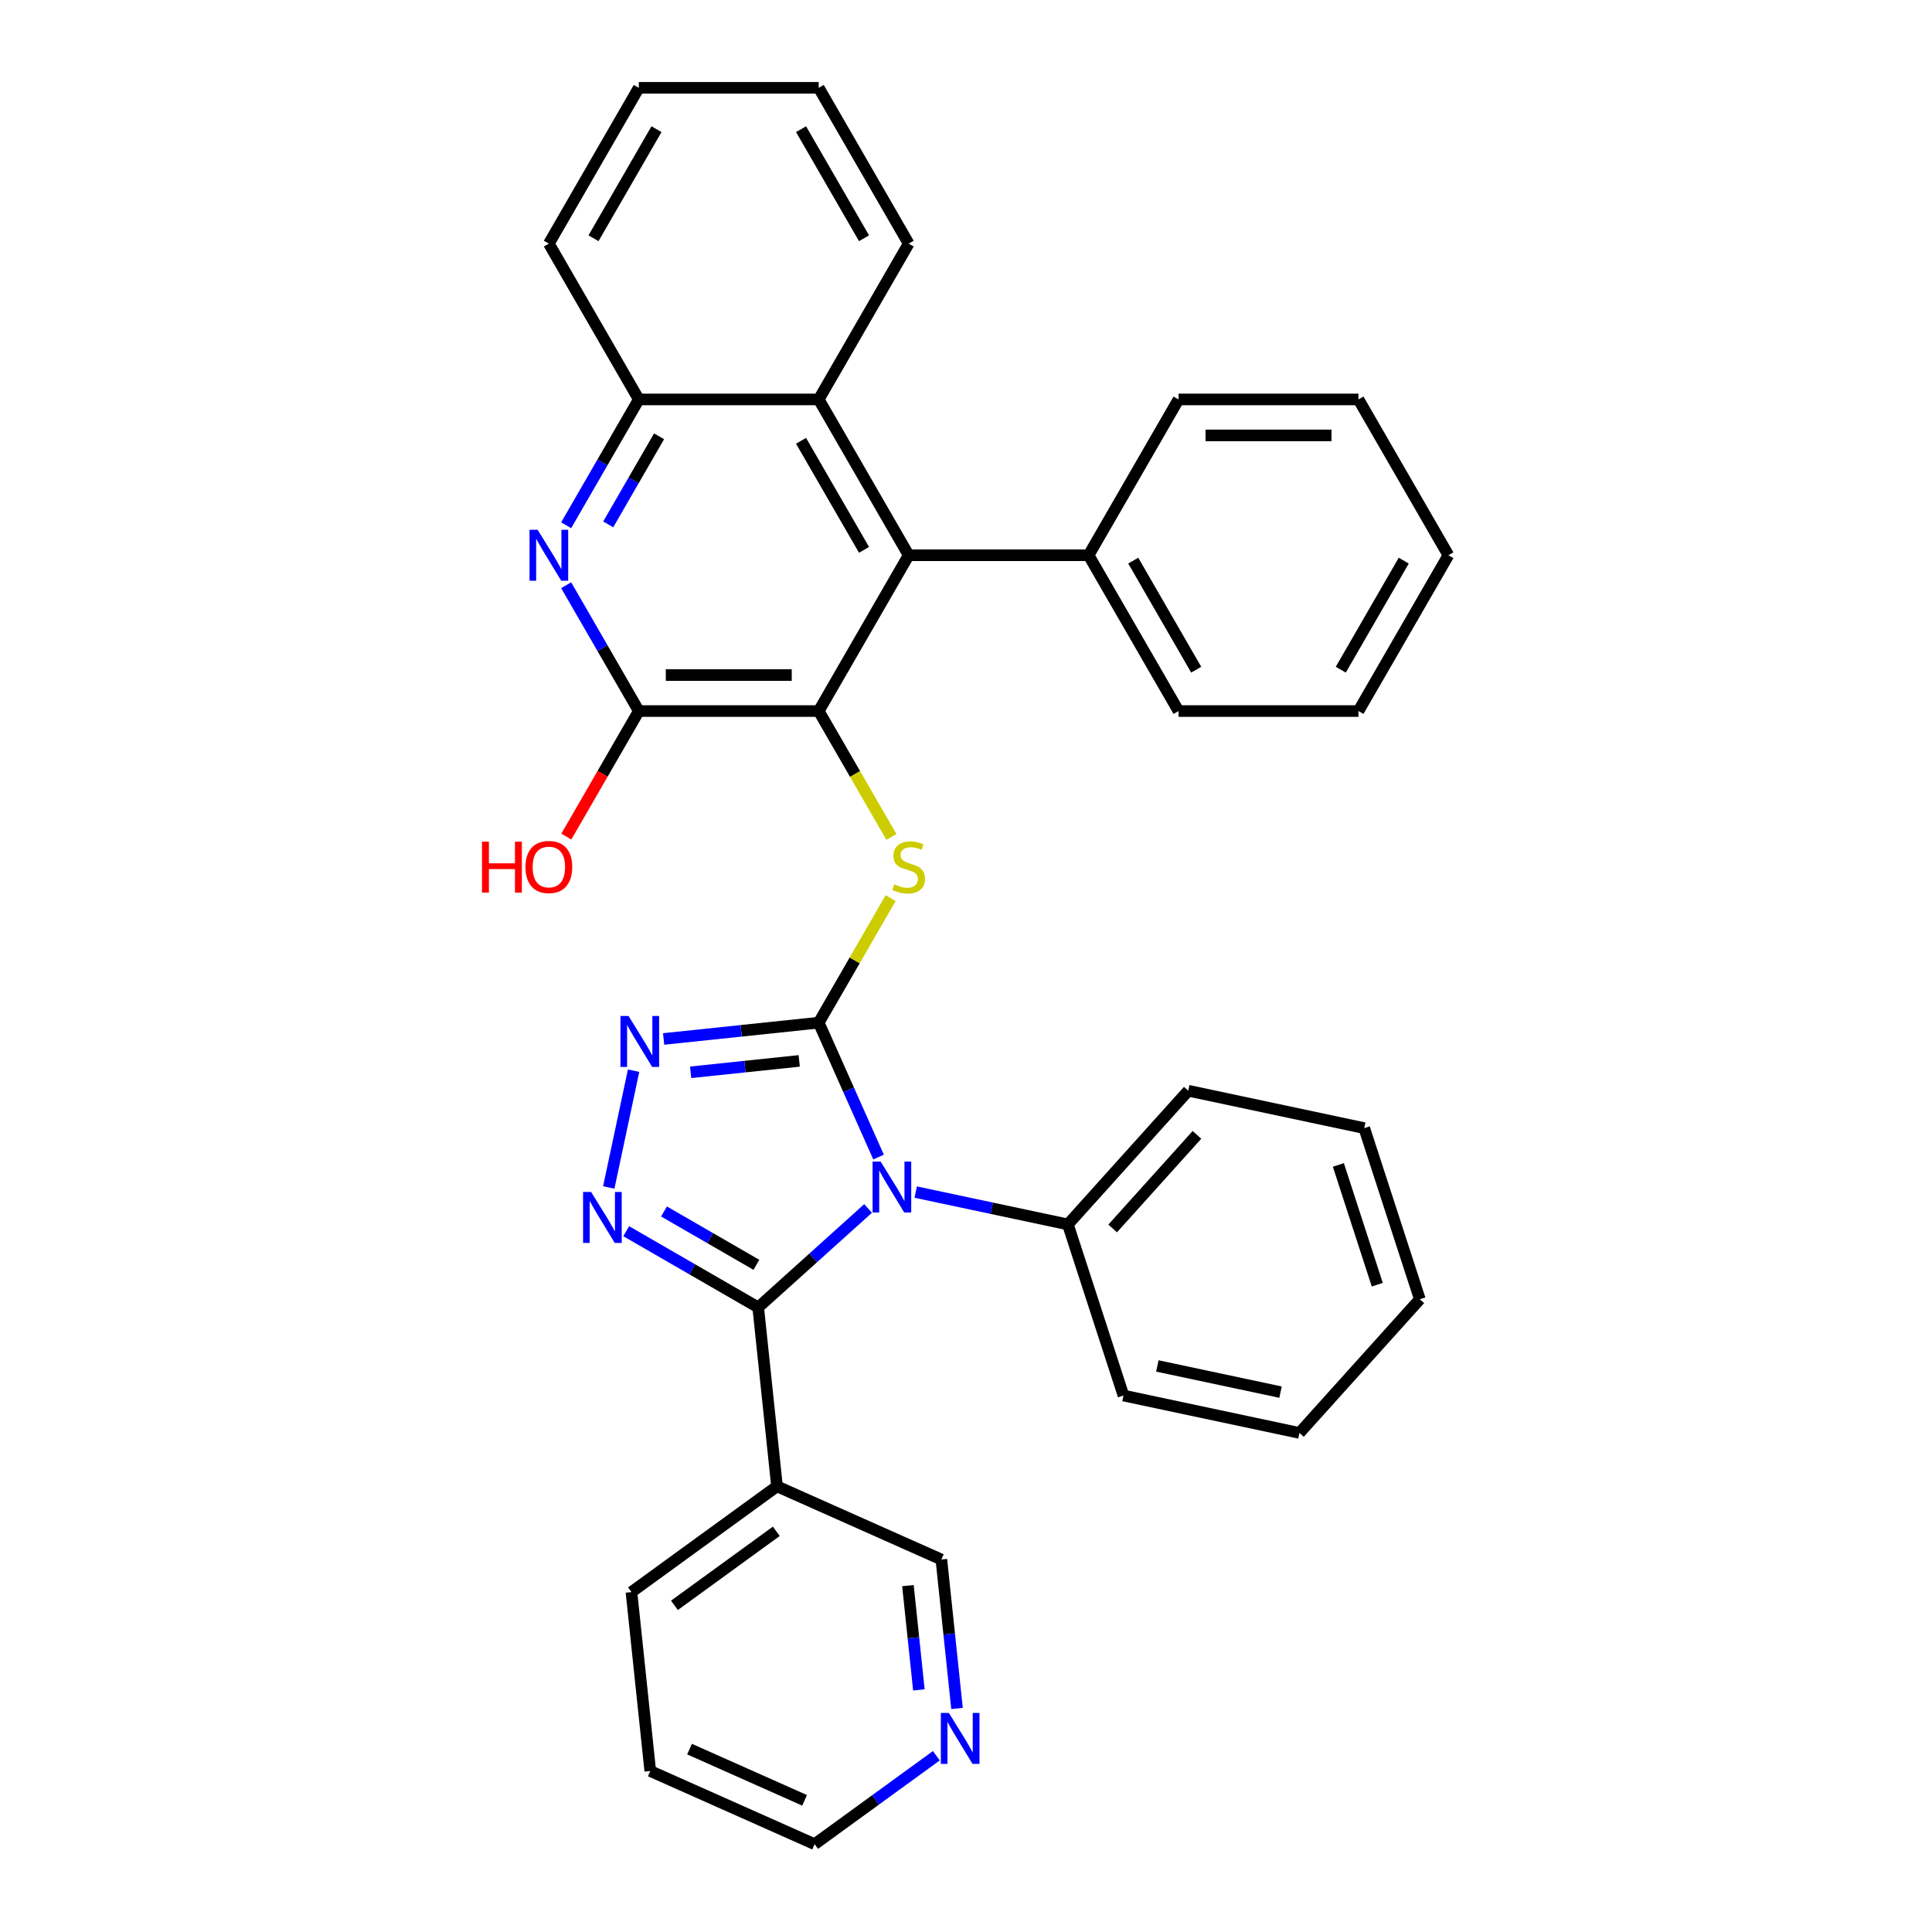 <?xml version='1.0' encoding='iso-8859-1'?>
<svg version='1.1' baseProfile='full'
              xmlns='http://www.w3.org/2000/svg'
                      xmlns:rdkit='http://www.rdkit.org/xml'
                      xmlns:xlink='http://www.w3.org/1999/xlink'
                  xml:space='preserve'
width='1000px' height='1000px' viewBox='0 0 1000 1000'>
<!-- END OF HEADER -->
<rect style='opacity:1.0;fill:#FFFFFF;stroke:none' width='1000' height='1000' x='0' y='0'> </rect>
<path class='bond-0' d='M 423.769,529.329 L 439.254,564.108' style='fill:none;fill-rule:evenodd;stroke:#000000;stroke-width:6px;stroke-linecap:butt;stroke-linejoin:miter;stroke-opacity:1' />
<path class='bond-0' d='M 439.254,564.108 L 454.738,598.886' style='fill:none;fill-rule:evenodd;stroke:#0000FF;stroke-width:6px;stroke-linecap:butt;stroke-linejoin:miter;stroke-opacity:1' />
<path class='bond-3' d='M 423.769,529.329 L 383.628,533.548' style='fill:none;fill-rule:evenodd;stroke:#000000;stroke-width:6px;stroke-linecap:butt;stroke-linejoin:miter;stroke-opacity:1' />
<path class='bond-3' d='M 383.628,533.548 L 343.487,537.767' style='fill:none;fill-rule:evenodd;stroke:#0000FF;stroke-width:6px;stroke-linecap:butt;stroke-linejoin:miter;stroke-opacity:1' />
<path class='bond-3' d='M 413.674,549.117 L 385.575,552.071' style='fill:none;fill-rule:evenodd;stroke:#000000;stroke-width:6px;stroke-linecap:butt;stroke-linejoin:miter;stroke-opacity:1' />
<path class='bond-3' d='M 385.575,552.071 L 357.476,555.024' style='fill:none;fill-rule:evenodd;stroke:#0000FF;stroke-width:6px;stroke-linecap:butt;stroke-linejoin:miter;stroke-opacity:1' />
<path class='bond-5' d='M 423.769,529.329 L 442.378,497.099' style='fill:none;fill-rule:evenodd;stroke:#000000;stroke-width:6px;stroke-linecap:butt;stroke-linejoin:miter;stroke-opacity:1' />
<path class='bond-5' d='M 442.378,497.099 L 460.986,464.868' style='fill:none;fill-rule:evenodd;stroke:#CCCC00;stroke-width:6px;stroke-linecap:butt;stroke-linejoin:miter;stroke-opacity:1' />
<path class='bond-1' d='M 449.316,625.501 L 420.879,651.106' style='fill:none;fill-rule:evenodd;stroke:#0000FF;stroke-width:6px;stroke-linecap:butt;stroke-linejoin:miter;stroke-opacity:1' />
<path class='bond-1' d='M 420.879,651.106 L 392.442,676.711' style='fill:none;fill-rule:evenodd;stroke:#000000;stroke-width:6px;stroke-linecap:butt;stroke-linejoin:miter;stroke-opacity:1' />
<path class='bond-12' d='M 473.975,617.021 L 513.353,625.391' style='fill:none;fill-rule:evenodd;stroke:#0000FF;stroke-width:6px;stroke-linecap:butt;stroke-linejoin:miter;stroke-opacity:1' />
<path class='bond-12' d='M 513.353,625.391 L 552.732,633.761' style='fill:none;fill-rule:evenodd;stroke:#000000;stroke-width:6px;stroke-linecap:butt;stroke-linejoin:miter;stroke-opacity:1' />
<path class='bond-9' d='M 392.442,676.711 L 402.176,769.322' style='fill:none;fill-rule:evenodd;stroke:#000000;stroke-width:6px;stroke-linecap:butt;stroke-linejoin:miter;stroke-opacity:1' />
<path class='bond-34' d='M 392.442,676.711 L 358.284,656.989' style='fill:none;fill-rule:evenodd;stroke:#000000;stroke-width:6px;stroke-linecap:butt;stroke-linejoin:miter;stroke-opacity:1' />
<path class='bond-34' d='M 358.284,656.989 L 324.126,637.268' style='fill:none;fill-rule:evenodd;stroke:#0000FF;stroke-width:6px;stroke-linecap:butt;stroke-linejoin:miter;stroke-opacity:1' />
<path class='bond-34' d='M 391.507,654.665 L 367.596,640.86' style='fill:none;fill-rule:evenodd;stroke:#000000;stroke-width:6px;stroke-linecap:butt;stroke-linejoin:miter;stroke-opacity:1' />
<path class='bond-34' d='M 367.596,640.86 L 343.685,627.055' style='fill:none;fill-rule:evenodd;stroke:#0000FF;stroke-width:6px;stroke-linecap:butt;stroke-linejoin:miter;stroke-opacity:1' />
<path class='bond-2' d='M 315.094,614.636 L 327.944,554.181' style='fill:none;fill-rule:evenodd;stroke:#0000FF;stroke-width:6px;stroke-linecap:butt;stroke-linejoin:miter;stroke-opacity:1' />
<path class='bond-4' d='M 423.769,368.038 L 442.582,400.622' style='fill:none;fill-rule:evenodd;stroke:#000000;stroke-width:6px;stroke-linecap:butt;stroke-linejoin:miter;stroke-opacity:1' />
<path class='bond-4' d='M 442.582,400.622 L 461.394,433.207' style='fill:none;fill-rule:evenodd;stroke:#CCCC00;stroke-width:6px;stroke-linecap:butt;stroke-linejoin:miter;stroke-opacity:1' />
<path class='bond-6' d='M 423.769,368.038 L 330.647,368.038' style='fill:none;fill-rule:evenodd;stroke:#000000;stroke-width:6px;stroke-linecap:butt;stroke-linejoin:miter;stroke-opacity:1' />
<path class='bond-6' d='M 409.801,349.413 L 344.616,349.413' style='fill:none;fill-rule:evenodd;stroke:#000000;stroke-width:6px;stroke-linecap:butt;stroke-linejoin:miter;stroke-opacity:1' />
<path class='bond-8' d='M 423.769,368.038 L 470.33,287.392' style='fill:none;fill-rule:evenodd;stroke:#000000;stroke-width:6px;stroke-linecap:butt;stroke-linejoin:miter;stroke-opacity:1' />
<path class='bond-7' d='M 330.647,368.038 L 311.846,335.472' style='fill:none;fill-rule:evenodd;stroke:#000000;stroke-width:6px;stroke-linecap:butt;stroke-linejoin:miter;stroke-opacity:1' />
<path class='bond-7' d='M 311.846,335.472 L 293.044,302.906' style='fill:none;fill-rule:evenodd;stroke:#0000FF;stroke-width:6px;stroke-linecap:butt;stroke-linejoin:miter;stroke-opacity:1' />
<path class='bond-15' d='M 330.647,368.038 L 311.889,400.529' style='fill:none;fill-rule:evenodd;stroke:#000000;stroke-width:6px;stroke-linecap:butt;stroke-linejoin:miter;stroke-opacity:1' />
<path class='bond-15' d='M 311.889,400.529 L 293.13,433.02' style='fill:none;fill-rule:evenodd;stroke:#FF0000;stroke-width:6px;stroke-linecap:butt;stroke-linejoin:miter;stroke-opacity:1' />
<path class='bond-35' d='M 293.044,271.878 L 311.846,239.312' style='fill:none;fill-rule:evenodd;stroke:#0000FF;stroke-width:6px;stroke-linecap:butt;stroke-linejoin:miter;stroke-opacity:1' />
<path class='bond-35' d='M 311.846,239.312 L 330.647,206.746' style='fill:none;fill-rule:evenodd;stroke:#000000;stroke-width:6px;stroke-linecap:butt;stroke-linejoin:miter;stroke-opacity:1' />
<path class='bond-35' d='M 314.813,271.42 L 327.975,248.624' style='fill:none;fill-rule:evenodd;stroke:#0000FF;stroke-width:6px;stroke-linecap:butt;stroke-linejoin:miter;stroke-opacity:1' />
<path class='bond-35' d='M 327.975,248.624 L 341.136,225.828' style='fill:none;fill-rule:evenodd;stroke:#000000;stroke-width:6px;stroke-linecap:butt;stroke-linejoin:miter;stroke-opacity:1' />
<path class='bond-10' d='M 470.33,287.392 L 423.769,206.746' style='fill:none;fill-rule:evenodd;stroke:#000000;stroke-width:6px;stroke-linecap:butt;stroke-linejoin:miter;stroke-opacity:1' />
<path class='bond-10' d='M 447.217,284.607 L 414.624,228.155' style='fill:none;fill-rule:evenodd;stroke:#000000;stroke-width:6px;stroke-linecap:butt;stroke-linejoin:miter;stroke-opacity:1' />
<path class='bond-13' d='M 470.33,287.392 L 563.452,287.392' style='fill:none;fill-rule:evenodd;stroke:#000000;stroke-width:6px;stroke-linecap:butt;stroke-linejoin:miter;stroke-opacity:1' />
<path class='bond-16' d='M 402.176,769.322 L 487.247,807.198' style='fill:none;fill-rule:evenodd;stroke:#000000;stroke-width:6px;stroke-linecap:butt;stroke-linejoin:miter;stroke-opacity:1' />
<path class='bond-17' d='M 402.176,769.322 L 326.839,824.058' style='fill:none;fill-rule:evenodd;stroke:#000000;stroke-width:6px;stroke-linecap:butt;stroke-linejoin:miter;stroke-opacity:1' />
<path class='bond-17' d='M 401.823,792.6 L 349.087,830.915' style='fill:none;fill-rule:evenodd;stroke:#000000;stroke-width:6px;stroke-linecap:butt;stroke-linejoin:miter;stroke-opacity:1' />
<path class='bond-11' d='M 423.769,206.746 L 330.647,206.746' style='fill:none;fill-rule:evenodd;stroke:#000000;stroke-width:6px;stroke-linecap:butt;stroke-linejoin:miter;stroke-opacity:1' />
<path class='bond-18' d='M 423.769,206.746 L 470.33,126.1' style='fill:none;fill-rule:evenodd;stroke:#000000;stroke-width:6px;stroke-linecap:butt;stroke-linejoin:miter;stroke-opacity:1' />
<path class='bond-19' d='M 330.647,206.746 L 284.087,126.1' style='fill:none;fill-rule:evenodd;stroke:#000000;stroke-width:6px;stroke-linecap:butt;stroke-linejoin:miter;stroke-opacity:1' />
<path class='bond-21' d='M 552.732,633.761 L 615.043,564.558' style='fill:none;fill-rule:evenodd;stroke:#000000;stroke-width:6px;stroke-linecap:butt;stroke-linejoin:miter;stroke-opacity:1' />
<path class='bond-21' d='M 575.919,635.843 L 619.537,587.401' style='fill:none;fill-rule:evenodd;stroke:#000000;stroke-width:6px;stroke-linecap:butt;stroke-linejoin:miter;stroke-opacity:1' />
<path class='bond-22' d='M 552.732,633.761 L 581.508,722.325' style='fill:none;fill-rule:evenodd;stroke:#000000;stroke-width:6px;stroke-linecap:butt;stroke-linejoin:miter;stroke-opacity:1' />
<path class='bond-23' d='M 563.452,287.392 L 610.013,368.038' style='fill:none;fill-rule:evenodd;stroke:#000000;stroke-width:6px;stroke-linecap:butt;stroke-linejoin:miter;stroke-opacity:1' />
<path class='bond-23' d='M 586.565,290.177 L 619.158,346.629' style='fill:none;fill-rule:evenodd;stroke:#000000;stroke-width:6px;stroke-linecap:butt;stroke-linejoin:miter;stroke-opacity:1' />
<path class='bond-24' d='M 563.452,287.392 L 610.013,206.746' style='fill:none;fill-rule:evenodd;stroke:#000000;stroke-width:6px;stroke-linecap:butt;stroke-linejoin:miter;stroke-opacity:1' />
<path class='bond-14' d='M 495.35,884.296 L 491.299,845.747' style='fill:none;fill-rule:evenodd;stroke:#0000FF;stroke-width:6px;stroke-linecap:butt;stroke-linejoin:miter;stroke-opacity:1' />
<path class='bond-14' d='M 491.299,845.747 L 487.247,807.198' style='fill:none;fill-rule:evenodd;stroke:#000000;stroke-width:6px;stroke-linecap:butt;stroke-linejoin:miter;stroke-opacity:1' />
<path class='bond-14' d='M 475.613,874.678 L 472.776,847.694' style='fill:none;fill-rule:evenodd;stroke:#0000FF;stroke-width:6px;stroke-linecap:butt;stroke-linejoin:miter;stroke-opacity:1' />
<path class='bond-14' d='M 472.776,847.694 L 469.94,820.71' style='fill:none;fill-rule:evenodd;stroke:#000000;stroke-width:6px;stroke-linecap:butt;stroke-linejoin:miter;stroke-opacity:1' />
<path class='bond-37' d='M 484.652,908.768 L 453.148,931.657' style='fill:none;fill-rule:evenodd;stroke:#0000FF;stroke-width:6px;stroke-linecap:butt;stroke-linejoin:miter;stroke-opacity:1' />
<path class='bond-37' d='M 453.148,931.657 L 421.644,954.545' style='fill:none;fill-rule:evenodd;stroke:#000000;stroke-width:6px;stroke-linecap:butt;stroke-linejoin:miter;stroke-opacity:1' />
<path class='bond-25' d='M 326.839,824.058 L 336.573,916.669' style='fill:none;fill-rule:evenodd;stroke:#000000;stroke-width:6px;stroke-linecap:butt;stroke-linejoin:miter;stroke-opacity:1' />
<path class='bond-26' d='M 470.33,126.1 L 423.769,45.455' style='fill:none;fill-rule:evenodd;stroke:#000000;stroke-width:6px;stroke-linecap:butt;stroke-linejoin:miter;stroke-opacity:1' />
<path class='bond-26' d='M 447.217,123.316 L 414.624,66.864' style='fill:none;fill-rule:evenodd;stroke:#000000;stroke-width:6px;stroke-linecap:butt;stroke-linejoin:miter;stroke-opacity:1' />
<path class='bond-39' d='M 284.087,126.1 L 330.647,45.455' style='fill:none;fill-rule:evenodd;stroke:#000000;stroke-width:6px;stroke-linecap:butt;stroke-linejoin:miter;stroke-opacity:1' />
<path class='bond-39' d='M 307.2,123.316 L 339.793,66.864' style='fill:none;fill-rule:evenodd;stroke:#000000;stroke-width:6px;stroke-linecap:butt;stroke-linejoin:miter;stroke-opacity:1' />
<path class='bond-20' d='M 421.644,954.545 L 336.573,916.669' style='fill:none;fill-rule:evenodd;stroke:#000000;stroke-width:6px;stroke-linecap:butt;stroke-linejoin:miter;stroke-opacity:1' />
<path class='bond-20' d='M 416.458,931.85 L 356.909,905.337' style='fill:none;fill-rule:evenodd;stroke:#000000;stroke-width:6px;stroke-linecap:butt;stroke-linejoin:miter;stroke-opacity:1' />
<path class='bond-30' d='M 615.043,564.558 L 706.129,583.919' style='fill:none;fill-rule:evenodd;stroke:#000000;stroke-width:6px;stroke-linecap:butt;stroke-linejoin:miter;stroke-opacity:1' />
<path class='bond-31' d='M 581.508,722.325 L 672.595,741.686' style='fill:none;fill-rule:evenodd;stroke:#000000;stroke-width:6px;stroke-linecap:butt;stroke-linejoin:miter;stroke-opacity:1' />
<path class='bond-31' d='M 599.043,707.012 L 662.804,720.565' style='fill:none;fill-rule:evenodd;stroke:#000000;stroke-width:6px;stroke-linecap:butt;stroke-linejoin:miter;stroke-opacity:1' />
<path class='bond-29' d='M 610.013,368.038 L 703.134,368.038' style='fill:none;fill-rule:evenodd;stroke:#000000;stroke-width:6px;stroke-linecap:butt;stroke-linejoin:miter;stroke-opacity:1' />
<path class='bond-28' d='M 610.013,206.746 L 703.134,206.746' style='fill:none;fill-rule:evenodd;stroke:#000000;stroke-width:6px;stroke-linecap:butt;stroke-linejoin:miter;stroke-opacity:1' />
<path class='bond-28' d='M 623.981,225.37 L 689.166,225.37' style='fill:none;fill-rule:evenodd;stroke:#000000;stroke-width:6px;stroke-linecap:butt;stroke-linejoin:miter;stroke-opacity:1' />
<path class='bond-27' d='M 423.769,45.455 L 330.647,45.455' style='fill:none;fill-rule:evenodd;stroke:#000000;stroke-width:6px;stroke-linecap:butt;stroke-linejoin:miter;stroke-opacity:1' />
<path class='bond-32' d='M 703.134,206.746 L 749.695,287.392' style='fill:none;fill-rule:evenodd;stroke:#000000;stroke-width:6px;stroke-linecap:butt;stroke-linejoin:miter;stroke-opacity:1' />
<path class='bond-38' d='M 703.134,368.038 L 749.695,287.392' style='fill:none;fill-rule:evenodd;stroke:#000000;stroke-width:6px;stroke-linecap:butt;stroke-linejoin:miter;stroke-opacity:1' />
<path class='bond-38' d='M 693.989,346.629 L 726.582,290.177' style='fill:none;fill-rule:evenodd;stroke:#000000;stroke-width:6px;stroke-linecap:butt;stroke-linejoin:miter;stroke-opacity:1' />
<path class='bond-36' d='M 706.129,583.919 L 734.906,672.483' style='fill:none;fill-rule:evenodd;stroke:#000000;stroke-width:6px;stroke-linecap:butt;stroke-linejoin:miter;stroke-opacity:1' />
<path class='bond-36' d='M 692.733,602.959 L 712.876,664.954' style='fill:none;fill-rule:evenodd;stroke:#000000;stroke-width:6px;stroke-linecap:butt;stroke-linejoin:miter;stroke-opacity:1' />
<path class='bond-33' d='M 672.595,741.686 L 734.906,672.483' style='fill:none;fill-rule:evenodd;stroke:#000000;stroke-width:6px;stroke-linecap:butt;stroke-linejoin:miter;stroke-opacity:1' />
<path  class='atom-1' d='M 455.816 601.214
L 464.457 615.182
Q 465.314 616.561, 466.692 619.056
Q 468.071 621.552, 468.145 621.701
L 468.145 601.214
L 471.646 601.214
L 471.646 627.586
L 468.033 627.586
L 458.758 612.314
Q 457.678 610.526, 456.524 608.478
Q 455.406 606.429, 455.071 605.796
L 455.071 627.586
L 451.644 627.586
L 451.644 601.214
L 455.816 601.214
' fill='#0000FF'/>
<path  class='atom-3' d='M 305.967 616.964
L 314.609 630.932
Q 315.466 632.31, 316.844 634.806
Q 318.222 637.302, 318.296 637.451
L 318.296 616.964
L 321.798 616.964
L 321.798 643.336
L 318.185 643.336
L 308.91 628.064
Q 307.83 626.276, 306.675 624.227
Q 305.557 622.179, 305.222 621.545
L 305.222 643.336
L 301.795 643.336
L 301.795 616.964
L 305.967 616.964
' fill='#0000FF'/>
<path  class='atom-4' d='M 325.328 525.877
L 333.97 539.845
Q 334.827 541.223, 336.205 543.719
Q 337.583 546.215, 337.658 546.364
L 337.658 525.877
L 341.159 525.877
L 341.159 552.249
L 337.546 552.249
L 328.271 536.977
Q 327.191 535.189, 326.036 533.141
Q 324.918 531.092, 324.583 530.459
L 324.583 552.249
L 321.156 552.249
L 321.156 525.877
L 325.328 525.877
' fill='#0000FF'/>
<path  class='atom-6' d='M 462.88 457.735
Q 463.178 457.847, 464.408 458.368
Q 465.637 458.89, 466.978 459.225
Q 468.356 459.523, 469.697 459.523
Q 472.192 459.523, 473.645 458.331
Q 475.098 457.102, 475.098 454.978
Q 475.098 453.526, 474.353 452.632
Q 473.645 451.738, 472.528 451.254
Q 471.41 450.769, 469.548 450.211
Q 467.201 449.503, 465.786 448.832
Q 464.408 448.162, 463.402 446.746
Q 462.433 445.331, 462.433 442.947
Q 462.433 439.632, 464.668 437.583
Q 466.94 435.535, 471.41 435.535
Q 474.465 435.535, 477.929 436.987
L 477.072 439.855
Q 473.906 438.552, 471.522 438.552
Q 468.952 438.552, 467.536 439.632
Q 466.121 440.675, 466.158 442.5
Q 466.158 443.916, 466.866 444.772
Q 467.611 445.629, 468.654 446.113
Q 469.734 446.597, 471.522 447.156
Q 473.906 447.901, 475.321 448.646
Q 476.737 449.391, 477.743 450.918
Q 478.786 452.408, 478.786 454.978
Q 478.786 458.629, 476.327 460.603
Q 473.906 462.54, 469.846 462.54
Q 467.499 462.54, 465.711 462.018
Q 463.961 461.534, 461.875 460.677
L 462.88 457.735
' fill='#CCCC00'/>
<path  class='atom-8' d='M 278.257 274.206
L 286.899 288.174
Q 287.756 289.552, 289.134 292.048
Q 290.512 294.544, 290.587 294.693
L 290.587 274.206
L 294.088 274.206
L 294.088 300.578
L 290.475 300.578
L 281.2 285.306
Q 280.12 283.518, 278.965 281.469
Q 277.847 279.421, 277.512 278.787
L 277.512 300.578
L 274.085 300.578
L 274.085 274.206
L 278.257 274.206
' fill='#0000FF'/>
<path  class='atom-15' d='M 491.152 886.624
L 499.793 900.592
Q 500.65 901.97, 502.028 904.466
Q 503.406 906.962, 503.481 907.111
L 503.481 886.624
L 506.982 886.624
L 506.982 912.996
L 503.369 912.996
L 494.094 897.724
Q 493.014 895.936, 491.859 893.887
Q 490.742 891.839, 490.407 891.205
L 490.407 912.996
L 486.98 912.996
L 486.98 886.624
L 491.152 886.624
' fill='#0000FF'/>
<path  class='atom-16' d='M 249.483 435.646
L 253.058 435.646
L 253.058 446.858
L 266.542 446.858
L 266.542 435.646
L 270.118 435.646
L 270.118 462.018
L 266.542 462.018
L 266.542 449.838
L 253.058 449.838
L 253.058 462.018
L 249.483 462.018
L 249.483 435.646
' fill='#FF0000'/>
<path  class='atom-16' d='M 271.981 448.758
Q 271.981 442.426, 275.11 438.887
Q 278.239 435.348, 284.087 435.348
Q 289.935 435.348, 293.064 438.887
Q 296.192 442.426, 296.192 448.758
Q 296.192 455.165, 293.026 458.815
Q 289.86 462.428, 284.087 462.428
Q 278.276 462.428, 275.11 458.815
Q 271.981 455.202, 271.981 448.758
M 284.087 459.448
Q 288.109 459.448, 290.27 456.766
Q 292.468 454.047, 292.468 448.758
Q 292.468 443.58, 290.27 440.973
Q 288.109 438.328, 284.087 438.328
Q 280.064 438.328, 277.866 440.936
Q 275.706 443.543, 275.706 448.758
Q 275.706 454.084, 277.866 456.766
Q 280.064 459.448, 284.087 459.448
' fill='#FF0000'/>
</svg>
